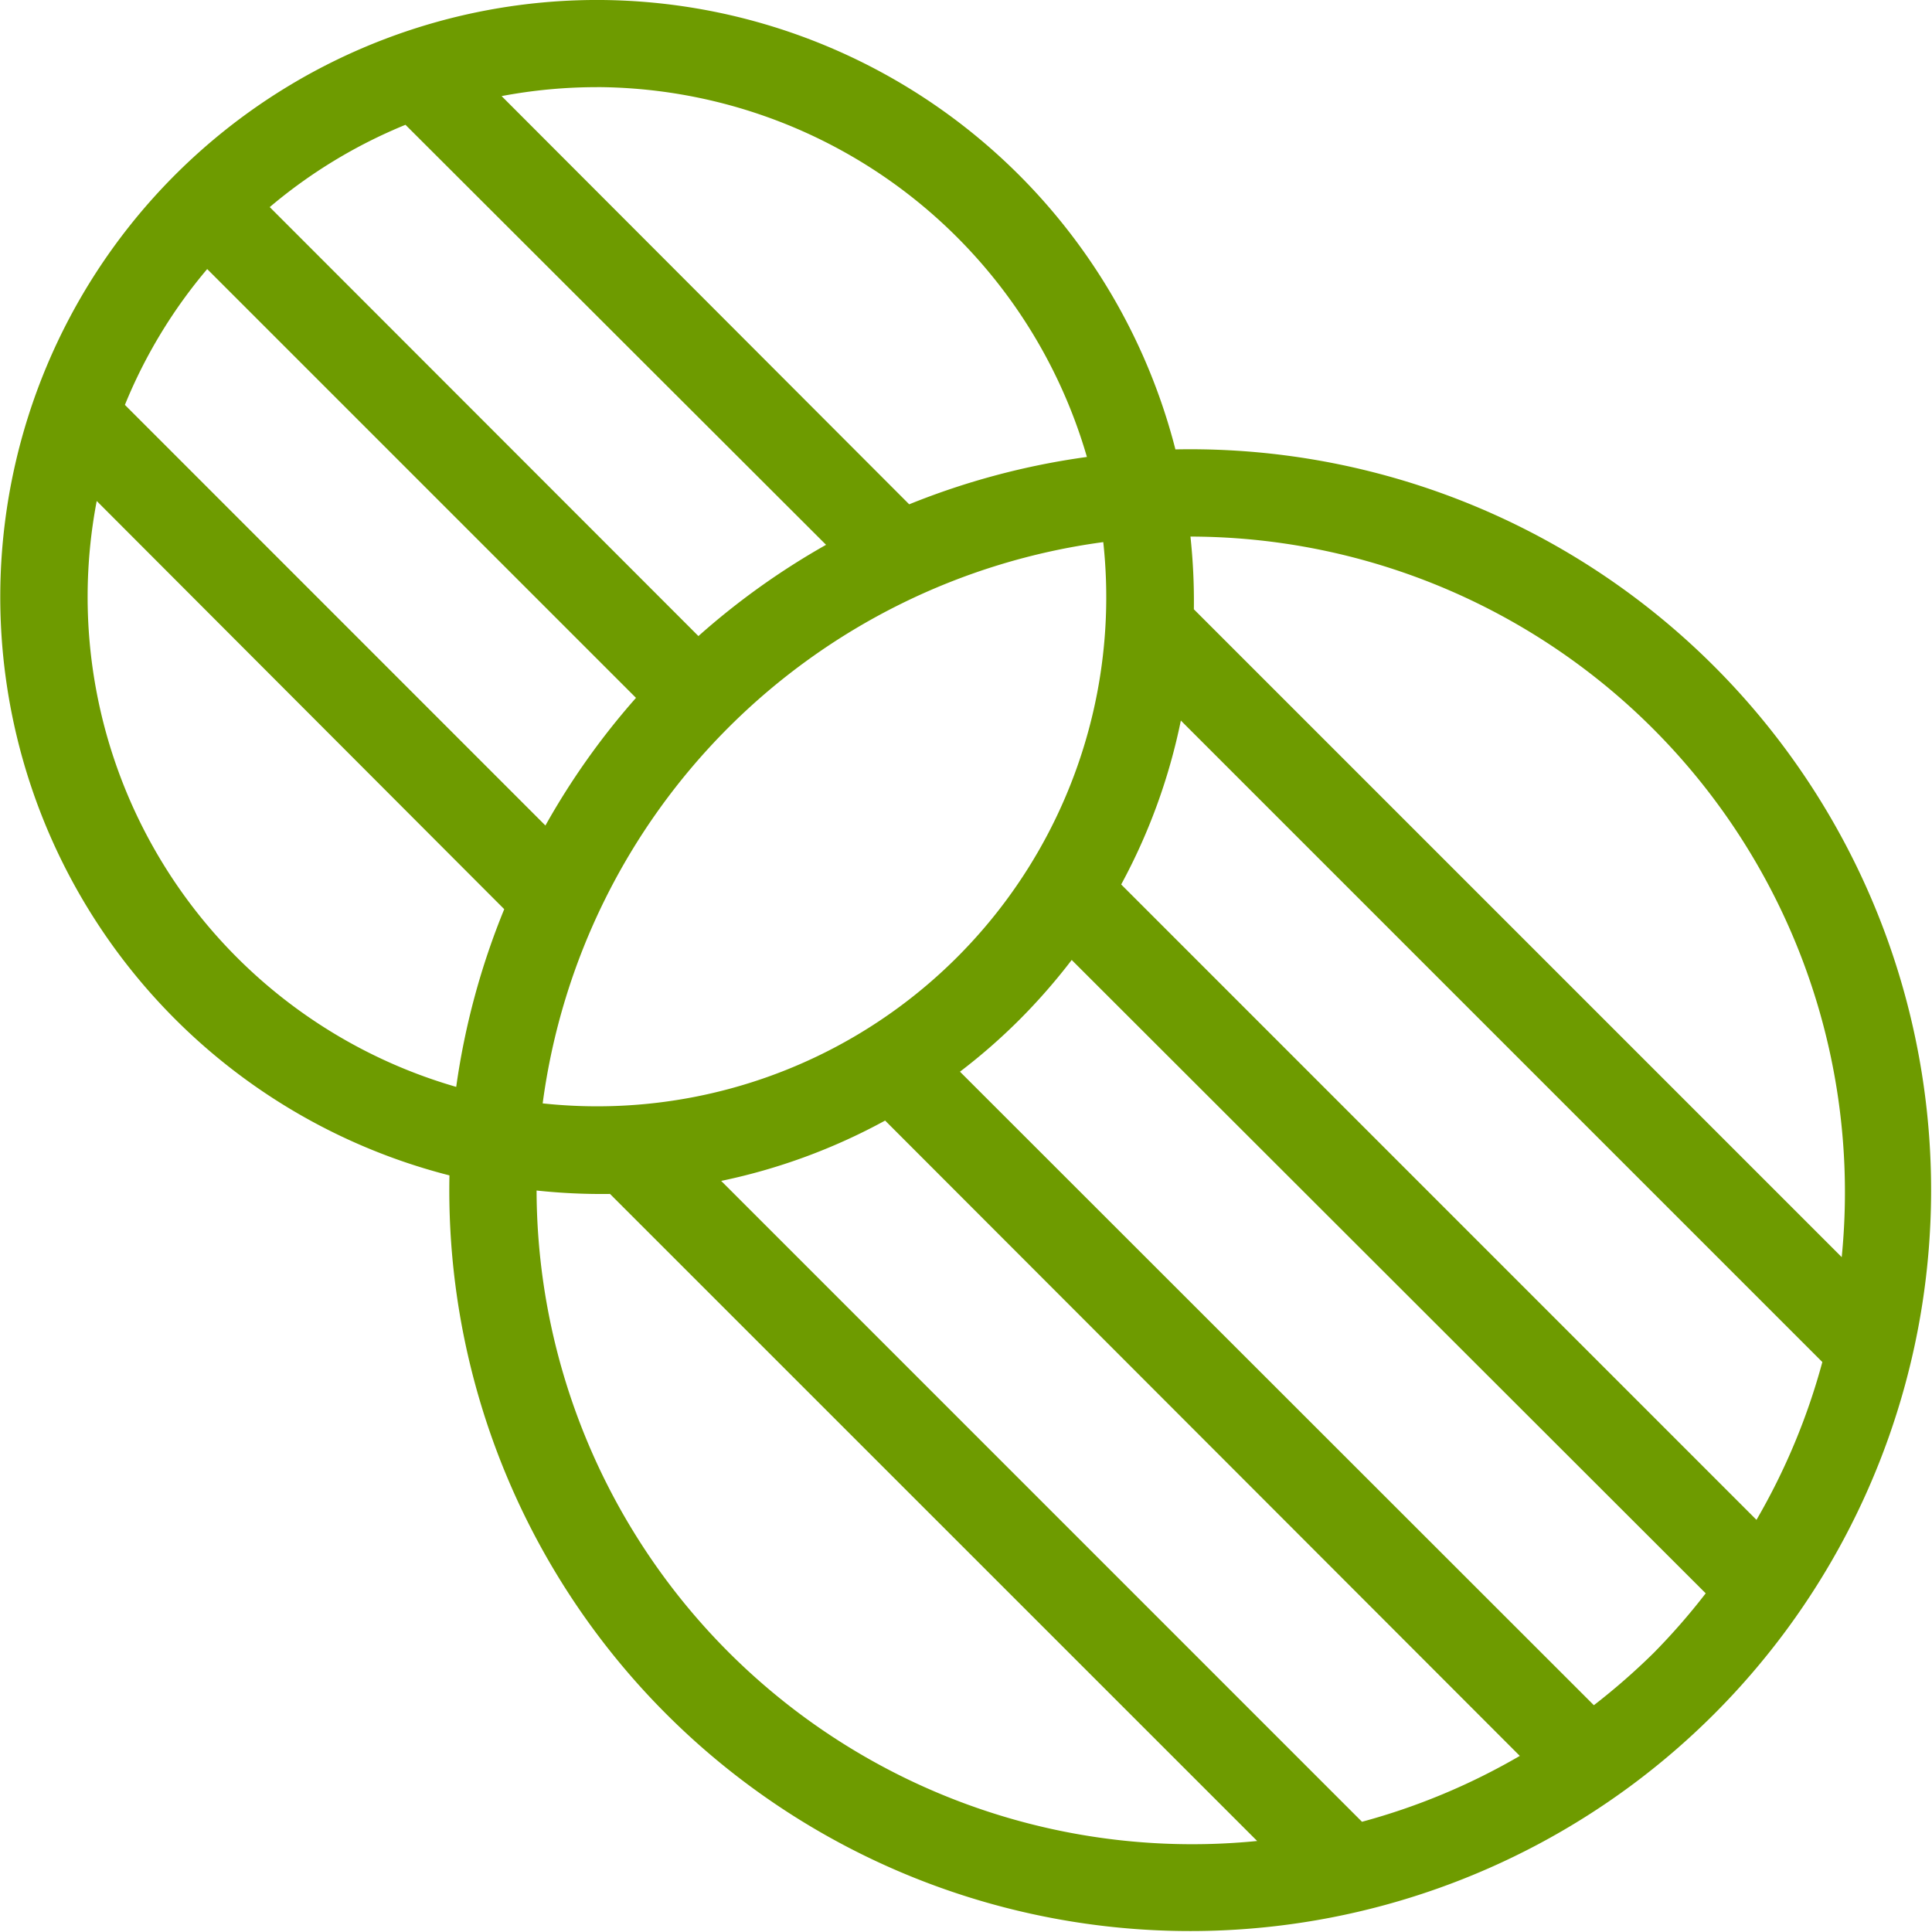 <svg xmlns="http://www.w3.org/2000/svg" width="80.221" height="80.208" viewBox="0 0 80.221 80.208">
  <g id="noun-gutter-3628634" transform="translate(-8.723)">
    <path id="Path_82" data-name="Path 82" d="M128.388,33.6a24.789,24.789,0,0,0-6.126,48.806,30.764,30.764,0,1,0,30.144-30.145A24.814,24.814,0,0,0,128.39,33.6Zm0,3.618a21.28,21.28,0,0,1,20.343,15.357,30.833,30.833,0,0,0-7.379,1.966L124.428,37.591a21.31,21.31,0,0,1,3.961-.371Zm-7.95,1.567L137.9,56.223a30.622,30.622,0,0,0-5.3,3.789L114.8,42.2a21.037,21.037,0,0,1,5.641-3.419ZM112.2,44.77l17.808,17.808a30.471,30.471,0,0,0-3.761,5.3L108.786,50.413a20.985,20.985,0,0,1,3.419-5.642Zm-4.587,9.63,16.924,16.952a30.679,30.679,0,0,0-1.994,7.379A21.177,21.177,0,0,1,107.617,54.4Zm45.416,1.481A27.222,27.222,0,0,1,180.072,85.8l-26.9-26.9a25.107,25.107,0,0,0-.142-3.02Zm-3.619.228a21.139,21.139,0,0,1-23.277,23.307A27.131,27.131,0,0,1,149.415,56.11Zm3.219,7.408,26.639,26.639a27.056,27.056,0,0,1-2.735,6.553L150.154,70.326a24.592,24.592,0,0,0,2.478-6.809Zm-4.53,9.943,26.326,26.3a27.19,27.19,0,0,1-2.165,2.479,27.771,27.771,0,0,1-2.479,2.166L143.46,78.1a24.505,24.505,0,0,0,2.478-2.166A25.033,25.033,0,0,0,148.1,73.46Zm-7.749,6.667,26.356,26.383a27.011,27.011,0,0,1-6.553,2.735L133.545,82.635a24.681,24.681,0,0,0,6.81-2.507ZM125.88,83.034a25.314,25.314,0,0,0,3.049.142L155.8,110.043A27.222,27.222,0,0,1,125.88,83.034Z" transform="translate(-94.877 -33.601)" fill="#6e9b00"/>
  </g>
</svg>
